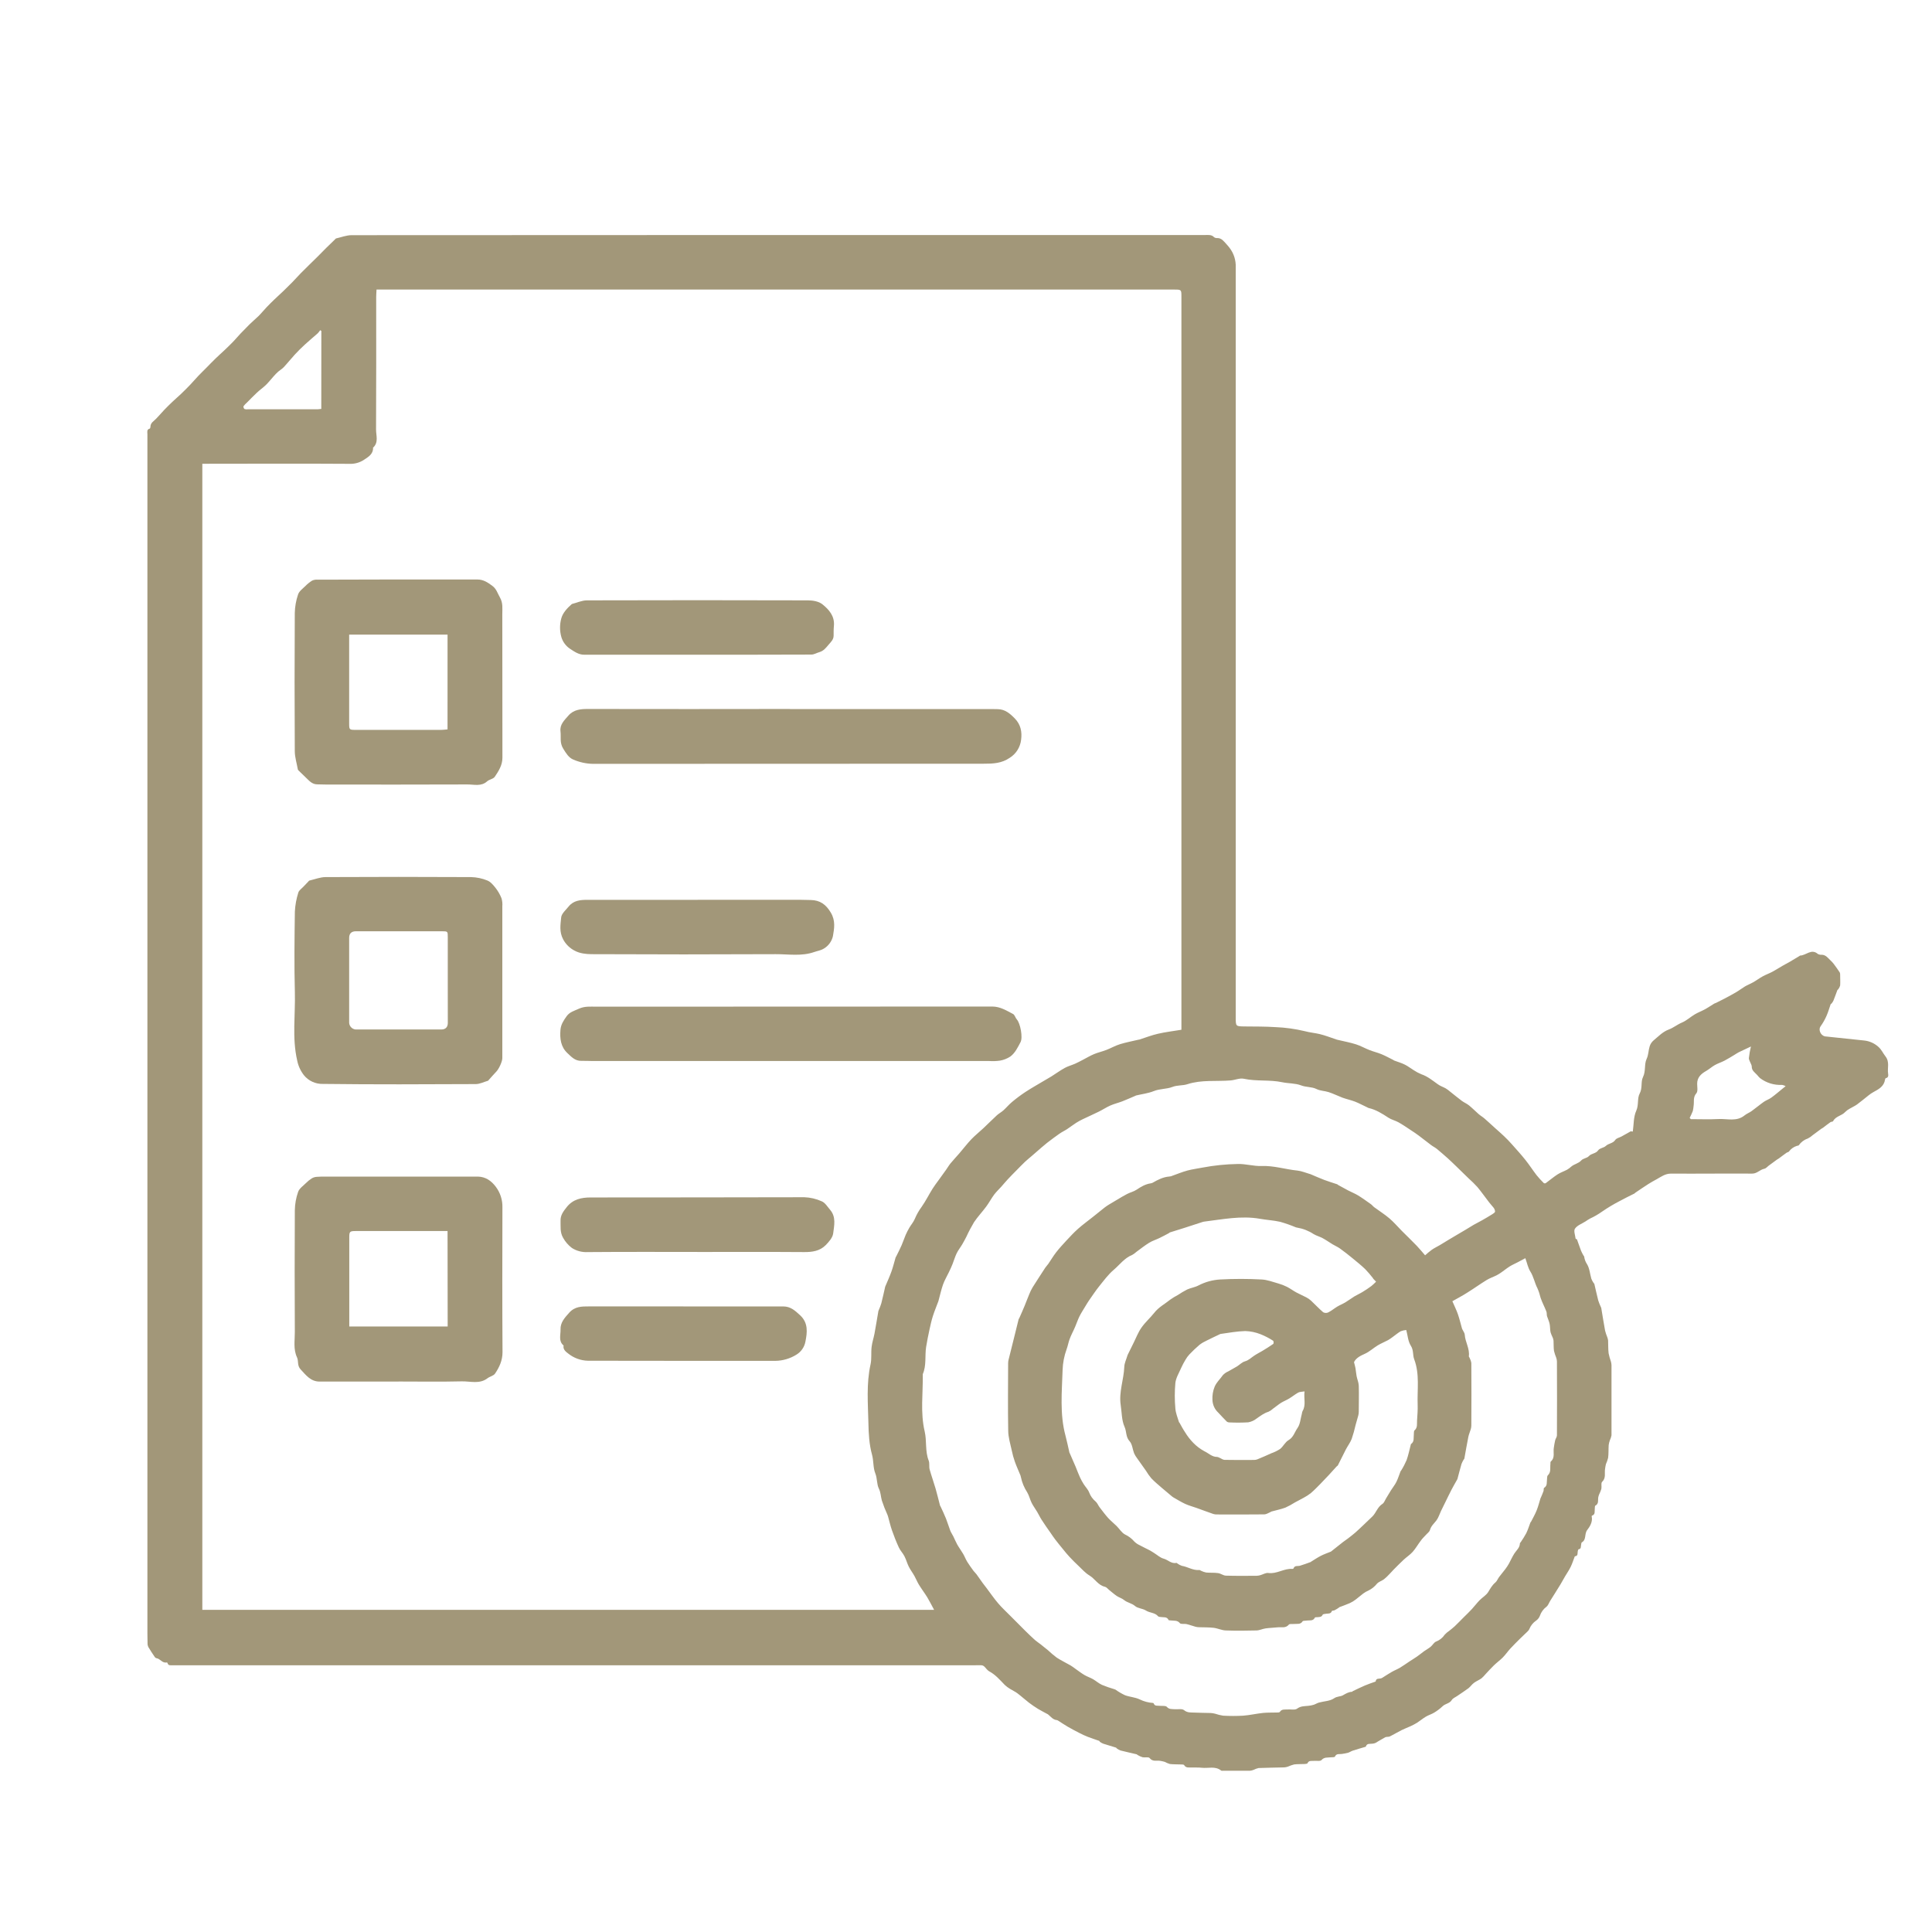 <svg width="98" height="98" viewBox="0 0 98 98" fill="none" xmlns="http://www.w3.org/2000/svg">
<path d="M82.823 57.399C82.874 57.043 82.856 56.656 82.999 56.341C83.133 56.042 83.04 55.716 83.171 55.471C83.325 55.187 83.219 54.879 83.339 54.637C83.49 54.33 83.397 53.991 83.52 53.723C83.624 53.503 83.611 53.289 83.677 53.08C83.713 52.959 83.785 52.851 83.882 52.77C84.126 52.571 84.335 52.337 84.654 52.219C84.879 52.136 85.08 51.968 85.316 51.869C85.552 51.77 85.745 51.585 85.966 51.454C86.128 51.357 86.308 51.292 86.474 51.201C86.64 51.111 86.793 51.005 86.953 50.908C86.982 50.891 87.019 50.885 87.049 50.869C87.193 50.798 87.337 50.728 87.479 50.652C87.675 50.548 87.871 50.445 88.062 50.331C88.218 50.24 88.362 50.127 88.516 50.035C88.649 49.957 88.796 49.902 88.93 49.825C89.092 49.734 89.243 49.619 89.408 49.528C89.572 49.437 89.736 49.381 89.894 49.297C90.067 49.206 90.233 49.097 90.402 48.999C90.531 48.926 90.664 48.858 90.791 48.784C90.958 48.687 91.123 48.585 91.288 48.486C91.293 48.486 91.298 48.471 91.302 48.471C91.607 48.471 91.877 48.1 92.21 48.389C92.274 48.423 92.346 48.437 92.418 48.43C92.612 48.44 92.715 48.584 92.838 48.702C92.899 48.758 92.956 48.819 93.008 48.884C93.115 49.026 93.219 49.172 93.318 49.322C93.336 49.361 93.345 49.403 93.341 49.446C93.341 49.627 93.353 49.809 93.341 49.99C93.32 50.063 93.284 50.131 93.236 50.191C93.23 50.201 93.208 50.205 93.203 50.216C93.135 50.397 93.071 50.579 93 50.756C92.975 50.807 92.945 50.856 92.909 50.9C92.898 50.916 92.867 50.922 92.86 50.938C92.79 51.135 92.735 51.338 92.65 51.528C92.568 51.716 92.466 51.895 92.347 52.062C92.23 52.22 92.335 52.504 92.559 52.569C92.573 52.571 92.588 52.573 92.602 52.573C93.253 52.642 93.905 52.712 94.556 52.779C94.823 52.806 95.074 52.916 95.274 53.095C95.441 53.238 95.515 53.427 95.637 53.58C95.865 53.875 95.728 54.165 95.773 54.451C95.786 54.542 95.801 54.661 95.655 54.69C95.639 54.69 95.622 54.734 95.618 54.759C95.567 55.107 95.299 55.249 95.03 55.395C94.946 55.441 94.866 55.495 94.791 55.555C94.593 55.709 94.402 55.874 94.199 56.022C94.084 56.106 93.948 56.162 93.826 56.237C93.742 56.281 93.665 56.337 93.598 56.404C93.424 56.601 93.112 56.613 92.983 56.872C92.968 56.903 92.887 56.895 92.849 56.922C92.722 57.012 92.603 57.103 92.479 57.2C92.448 57.223 92.411 57.237 92.38 57.26C92.239 57.364 92.1 57.469 91.959 57.572C91.879 57.645 91.79 57.706 91.694 57.754C91.512 57.815 91.355 57.933 91.246 58.09C91.23 58.113 91.183 58.115 91.149 58.123C90.985 58.173 90.842 58.275 90.742 58.413C90.713 58.445 90.656 58.449 90.619 58.475C90.488 58.566 90.361 58.667 90.23 58.763C90.199 58.785 90.163 58.801 90.131 58.824C89.989 58.926 89.849 59.031 89.708 59.135C89.639 59.187 89.576 59.27 89.499 59.284C89.273 59.325 89.131 59.533 88.876 59.531C87.505 59.521 86.133 59.541 84.762 59.531C84.463 59.531 84.263 59.69 84.036 59.815C83.892 59.894 83.746 59.973 83.608 60.062C83.386 60.204 83.169 60.353 82.951 60.5C82.934 60.511 82.923 60.532 82.906 60.541C82.657 60.668 82.403 60.786 82.159 60.922C81.85 61.082 81.55 61.261 81.263 61.459C81.07 61.596 80.866 61.714 80.651 61.813C80.571 61.858 80.492 61.907 80.417 61.96C80.236 62.075 80.004 62.156 79.89 62.323C79.814 62.431 79.901 62.657 79.922 62.83C79.922 62.846 79.984 62.852 79.992 62.871C80.063 63.06 80.125 63.254 80.198 63.443C80.234 63.527 80.276 63.608 80.322 63.687C80.332 63.706 80.355 63.72 80.356 63.738C80.375 63.878 80.425 64.012 80.504 64.129C80.633 64.34 80.648 64.618 80.721 64.865C80.75 64.939 80.788 65.009 80.833 65.075C80.843 65.093 80.867 65.105 80.872 65.123C80.938 65.401 80.997 65.682 81.069 65.96C81.104 66.07 81.147 66.178 81.196 66.283C81.206 66.301 81.215 66.32 81.222 66.34C81.287 66.726 81.347 67.114 81.418 67.498C81.448 67.612 81.485 67.724 81.53 67.833C81.55 67.885 81.563 67.939 81.57 67.995C81.58 68.211 81.57 68.428 81.596 68.643C81.625 68.786 81.664 68.926 81.713 69.064C81.731 69.125 81.741 69.189 81.743 69.253C81.743 70.433 81.743 71.62 81.743 72.804C81.727 72.891 81.699 72.975 81.661 73.055C81.631 73.135 81.611 73.217 81.6 73.301C81.585 73.517 81.6 73.735 81.571 73.95C81.543 74.06 81.505 74.167 81.459 74.27C81.441 74.346 81.427 74.423 81.417 74.501C81.377 74.722 81.478 74.966 81.267 75.167C81.201 75.229 81.253 75.404 81.228 75.523C81.199 75.619 81.161 75.713 81.116 75.803C81.097 75.848 81.083 75.894 81.073 75.941C81.042 76.092 81.115 76.274 80.922 76.375C80.892 76.39 80.903 76.483 80.894 76.539C80.877 76.665 80.934 76.821 80.754 76.881C80.748 76.885 80.743 76.89 80.74 76.897C80.737 76.903 80.736 76.91 80.737 76.917C80.802 77.189 80.639 77.446 80.516 77.602C80.354 77.805 80.484 78.102 80.236 78.237C80.211 78.25 80.213 78.313 80.202 78.353C80.178 78.444 80.222 78.565 80.071 78.588C80.055 78.588 80.042 78.646 80.033 78.679C80.007 78.779 80.064 78.924 79.888 78.942C79.884 78.942 79.878 78.952 79.875 78.958C79.807 79.14 79.75 79.321 79.667 79.489C79.583 79.657 79.485 79.796 79.394 79.95C79.314 80.086 79.239 80.222 79.158 80.362C79.067 80.514 78.971 80.664 78.876 80.816C78.795 80.945 78.713 81.074 78.632 81.204C78.57 81.305 78.531 81.432 78.444 81.501C78.287 81.618 78.169 81.781 78.107 81.968C78.069 82.064 78.003 82.147 77.917 82.206C77.764 82.31 77.646 82.458 77.577 82.629C77.532 82.736 77.417 82.811 77.331 82.902C77.245 82.992 77.172 83.05 77.096 83.128C76.934 83.291 76.768 83.453 76.612 83.623C76.478 83.77 76.365 83.936 76.226 84.077C76.087 84.217 75.916 84.34 75.772 84.481C75.628 84.621 75.493 84.772 75.356 84.918C75.292 84.997 75.221 85.071 75.143 85.137C75.025 85.221 74.886 85.274 74.77 85.36C74.655 85.446 74.589 85.552 74.491 85.632C74.299 85.776 74.095 85.904 73.898 86.04C73.808 86.1 73.691 86.147 73.641 86.233C73.532 86.414 73.313 86.414 73.176 86.548C73.047 86.67 72.905 86.778 72.752 86.87C72.617 86.953 72.459 86.998 72.323 87.079C72.171 87.169 72.036 87.285 71.888 87.381C71.779 87.448 71.665 87.509 71.548 87.562C71.399 87.632 71.243 87.686 71.094 87.761C70.892 87.862 70.699 87.982 70.495 88.081C70.427 88.114 70.331 88.088 70.265 88.122C70.094 88.213 69.934 88.318 69.766 88.412C69.72 88.431 69.671 88.443 69.621 88.447C69.495 88.469 69.335 88.412 69.281 88.597C69.281 88.597 69.27 88.606 69.263 88.607C69.051 88.67 68.838 88.73 68.628 88.798C68.537 88.825 68.464 88.882 68.377 88.909C68.274 88.935 68.169 88.955 68.064 88.969C67.939 88.99 67.791 88.93 67.712 89.106C67.695 89.143 67.566 89.13 67.488 89.14C67.331 89.161 67.174 89.121 67.035 89.277C66.969 89.351 66.775 89.306 66.639 89.32C66.526 89.332 66.392 89.285 66.323 89.44C66.31 89.47 66.221 89.476 66.166 89.479C65.993 89.488 65.818 89.479 65.647 89.5C65.536 89.529 65.427 89.567 65.322 89.614C65.264 89.634 65.203 89.646 65.141 89.65C64.708 89.662 64.275 89.665 63.842 89.683C63.756 89.702 63.672 89.733 63.593 89.773C63.535 89.798 63.474 89.813 63.411 89.819C62.958 89.819 62.504 89.819 62.05 89.819C62.014 89.819 61.967 89.831 61.944 89.812C61.641 89.567 61.282 89.71 60.946 89.668C60.783 89.647 60.614 89.664 60.449 89.655C60.313 89.647 60.159 89.695 60.064 89.532C60.045 89.5 59.957 89.503 59.901 89.501C59.713 89.492 59.524 89.501 59.339 89.478C59.251 89.451 59.165 89.415 59.084 89.371C59.011 89.349 58.937 89.332 58.862 89.32C58.68 89.285 58.471 89.38 58.312 89.175C58.262 89.11 58.077 89.16 57.958 89.136C57.87 89.108 57.785 89.07 57.706 89.023C57.688 89.015 57.675 88.99 57.657 88.986C57.384 88.921 57.112 88.862 56.84 88.793C56.773 88.768 56.71 88.734 56.652 88.692C56.635 88.682 56.627 88.653 56.609 88.647C56.394 88.58 56.177 88.518 55.962 88.448C55.903 88.424 55.847 88.394 55.795 88.357C55.778 88.346 55.775 88.311 55.758 88.305C55.57 88.237 55.377 88.178 55.19 88.105C55.038 88.045 54.889 87.977 54.744 87.901C54.546 87.801 54.35 87.695 54.158 87.585C54.002 87.494 53.855 87.394 53.704 87.299C53.678 87.277 53.647 87.261 53.613 87.252C53.406 87.235 53.299 87.07 53.154 86.957C53.125 86.939 53.094 86.923 53.063 86.909C52.926 86.834 52.791 86.764 52.654 86.683C52.499 86.586 52.346 86.485 52.2 86.373C52 86.219 51.814 86.048 51.612 85.895C51.495 85.805 51.358 85.748 51.234 85.668C51.139 85.612 51.05 85.545 50.969 85.47C50.723 85.218 50.498 84.949 50.178 84.778C50.077 84.725 50.01 84.608 49.921 84.527C49.886 84.495 49.842 84.475 49.795 84.47C49.687 84.462 49.579 84.47 49.47 84.47H9.165C9.035 84.47 8.904 84.475 8.775 84.47C8.67 84.463 8.534 84.512 8.494 84.348C8.49 84.342 8.485 84.337 8.479 84.333C8.473 84.33 8.466 84.328 8.459 84.327C8.232 84.379 8.128 84.133 7.93 84.11C7.896 84.102 7.868 84.08 7.85 84.05C7.737 83.883 7.623 83.714 7.521 83.539C7.494 83.48 7.481 83.415 7.484 83.351C7.478 83.185 7.477 83.019 7.477 82.853V22.37C7.477 22.254 7.477 22.139 7.477 22.024C7.477 21.909 7.433 21.786 7.596 21.741C7.616 21.735 7.63 21.679 7.631 21.65C7.631 21.446 7.803 21.36 7.921 21.238C8.06 21.094 8.193 20.94 8.328 20.795C8.463 20.65 8.6 20.523 8.74 20.386C8.88 20.249 9.039 20.12 9.183 19.981C9.344 19.827 9.502 19.668 9.657 19.507C9.795 19.362 9.923 19.209 10.061 19.065C10.199 18.92 10.334 18.792 10.47 18.653C10.623 18.498 10.774 18.34 10.93 18.189C11.072 18.05 11.223 17.917 11.367 17.782C11.511 17.648 11.649 17.51 11.784 17.375C11.92 17.24 12.057 17.07 12.2 16.921C12.343 16.773 12.501 16.608 12.654 16.457C12.806 16.305 12.958 16.184 13.101 16.044C13.245 15.903 13.373 15.743 13.518 15.59C13.664 15.438 13.785 15.318 13.923 15.185C14.061 15.053 14.224 14.908 14.371 14.766C14.518 14.625 14.679 14.465 14.829 14.313C14.979 14.16 15.107 14.013 15.249 13.867C15.391 13.721 15.528 13.589 15.669 13.45C15.81 13.312 15.963 13.164 16.108 13.02C16.253 12.875 16.394 12.728 16.539 12.584C16.684 12.44 16.846 12.286 17 12.137C17.014 12.124 17.026 12.099 17.042 12.096C17.308 12.036 17.574 11.929 17.84 11.929C32.276 11.921 46.711 11.918 61.146 11.921C61.3 11.921 61.459 11.896 61.585 12.033C61.632 12.066 61.69 12.081 61.747 12.075C61.962 12.075 62.068 12.23 62.192 12.363C62.252 12.427 62.309 12.496 62.364 12.565C62.585 12.85 62.697 13.203 62.682 13.563C62.682 26.244 62.682 38.926 62.682 51.607C62.682 52.061 62.682 52.061 63.128 52.066C63.656 52.072 64.184 52.066 64.708 52.101C65.204 52.121 65.698 52.19 66.181 52.305C66.437 52.375 66.694 52.395 66.945 52.454C67.24 52.526 67.525 52.641 67.814 52.736C67.835 52.743 67.857 52.746 67.878 52.751C68.182 52.824 68.49 52.88 68.785 52.974C69.021 53.049 69.239 53.176 69.471 53.266C69.669 53.344 69.877 53.392 70.073 53.473C70.269 53.553 70.468 53.663 70.665 53.761C70.684 53.77 70.699 53.788 70.719 53.795C70.9 53.864 71.093 53.918 71.263 54.004C71.42 54.081 71.559 54.194 71.71 54.285C71.833 54.367 71.963 54.436 72.1 54.492C72.417 54.599 72.667 54.81 72.934 54.999C73.057 55.09 73.206 55.135 73.338 55.21C73.414 55.258 73.487 55.312 73.555 55.371C73.754 55.527 73.947 55.689 74.15 55.84C74.264 55.925 74.402 55.98 74.513 56.069C74.683 56.207 74.836 56.365 75.001 56.509C75.091 56.589 75.2 56.65 75.292 56.729C75.479 56.892 75.66 57.06 75.844 57.227C75.993 57.362 76.147 57.492 76.292 57.632C76.437 57.772 76.57 57.904 76.7 58.055C76.93 58.314 77.163 58.57 77.378 58.84C77.576 59.088 77.747 59.355 77.94 59.607C78.055 59.749 78.178 59.884 78.309 60.012C78.325 60.021 78.342 60.025 78.36 60.025C78.377 60.025 78.394 60.021 78.41 60.012C78.611 59.867 78.799 59.705 79.007 59.57C79.156 59.474 79.33 59.417 79.489 59.333C79.564 59.289 79.634 59.237 79.698 59.178C79.85 59.043 80.067 59.022 80.212 58.859C80.303 58.757 80.499 58.748 80.591 58.647C80.726 58.496 80.948 58.525 81.072 58.344C81.147 58.236 81.351 58.226 81.454 58.128C81.596 57.992 81.817 58.003 81.934 57.823C81.994 57.732 82.144 57.707 82.25 57.648C82.408 57.562 82.564 57.473 82.72 57.385L82.823 57.399ZM10.263 23.524V81.658H47.382C47.251 81.416 47.151 81.216 47.035 81.022C46.9 80.804 46.744 80.599 46.61 80.38C46.525 80.242 46.467 80.088 46.387 79.946C46.296 79.783 46.18 79.631 46.096 79.464C46.013 79.297 45.965 79.11 45.879 78.943C45.794 78.776 45.669 78.657 45.596 78.5C45.465 78.217 45.35 77.925 45.247 77.631C45.165 77.398 45.111 77.156 45.044 76.918C45.036 76.891 45.026 76.864 45.016 76.838C44.907 76.601 44.812 76.359 44.731 76.112C44.674 75.913 44.68 75.71 44.579 75.507C44.467 75.278 44.504 74.994 44.398 74.732C44.281 74.441 44.321 74.103 44.231 73.779C44.091 73.27 44.059 72.723 44.05 72.191C44.028 71.192 43.939 70.194 44.158 69.208C44.221 68.924 44.177 68.617 44.212 68.324C44.238 68.095 44.316 67.871 44.359 67.644C44.429 67.264 44.49 66.882 44.556 66.501C44.562 66.481 44.57 66.461 44.58 66.442C44.627 66.336 44.668 66.227 44.703 66.116C44.775 65.833 44.837 65.547 44.902 65.262C44.905 65.255 44.908 65.249 44.911 65.243C45.014 64.997 45.127 64.754 45.216 64.503C45.3 64.27 45.358 64.028 45.428 63.789C45.44 63.764 45.453 63.739 45.468 63.715C45.559 63.534 45.65 63.352 45.731 63.171C45.811 62.989 45.865 62.814 45.94 62.639C45.995 62.515 46.057 62.394 46.126 62.276C46.217 62.122 46.34 61.982 46.405 61.823C46.495 61.607 46.611 61.404 46.75 61.216C46.955 60.925 47.112 60.604 47.302 60.301C47.393 60.154 47.5 60.017 47.601 59.876C47.73 59.695 47.86 59.52 47.988 59.339C48.066 59.23 48.133 59.111 48.218 59.008C48.361 58.834 48.518 58.671 48.665 58.5C48.867 58.266 49.053 58.018 49.265 57.795C49.458 57.592 49.681 57.417 49.885 57.225C50.114 57.01 50.338 56.784 50.568 56.571C50.668 56.481 50.794 56.414 50.895 56.324C51.047 56.187 51.178 56.027 51.335 55.897C51.549 55.717 51.774 55.549 52.008 55.394C52.314 55.194 52.632 55.015 52.946 54.828C53.072 54.753 53.202 54.682 53.327 54.604C53.553 54.462 53.771 54.303 54.004 54.173C54.17 54.082 54.359 54.032 54.533 53.957C54.663 53.9 54.787 53.831 54.913 53.767C55.107 53.667 55.295 53.553 55.495 53.469C55.696 53.386 55.914 53.337 56.119 53.258C56.355 53.168 56.572 53.039 56.817 52.964C57.118 52.873 57.429 52.814 57.736 52.741C57.756 52.741 57.779 52.736 57.799 52.73C58.108 52.632 58.41 52.512 58.724 52.44C59.114 52.349 59.514 52.303 59.927 52.234V15.063C59.927 14.689 59.927 14.688 59.557 14.688H19.099C19.093 14.832 19.082 14.952 19.082 15.073C19.082 17.31 19.088 19.547 19.075 21.788C19.075 22.095 19.216 22.445 18.921 22.71C18.945 23.013 18.684 23.18 18.512 23.29C18.311 23.436 18.072 23.519 17.824 23.528C15.407 23.512 12.989 23.522 10.571 23.524H10.263ZM73.671 66.004C73.77 66.236 73.876 66.446 73.952 66.665C74.034 66.903 74.091 67.149 74.16 67.391C74.167 67.411 74.177 67.43 74.187 67.448C74.226 67.532 74.294 67.615 74.299 67.701C74.321 68.076 74.56 68.409 74.506 68.797C74.506 68.82 74.533 68.846 74.543 68.872C74.587 68.958 74.618 69.049 74.633 69.144C74.641 70.197 74.639 71.251 74.633 72.304C74.633 72.368 74.623 72.432 74.605 72.494C74.567 72.627 74.507 72.755 74.48 72.89C74.407 73.253 74.347 73.616 74.28 73.979C74.28 74.004 74.25 74.024 74.238 74.047C74.196 74.117 74.161 74.189 74.132 74.265C74.06 74.514 73.996 74.768 73.928 75.02C73.924 75.033 73.917 75.046 73.909 75.058C73.814 75.229 73.714 75.397 73.624 75.571C73.515 75.78 73.415 75.995 73.31 76.206C73.239 76.351 73.166 76.495 73.096 76.641C73.019 76.802 72.967 76.982 72.863 77.121C72.744 77.278 72.591 77.402 72.534 77.609C72.507 77.705 72.397 77.778 72.324 77.862C72.251 77.945 72.142 78.043 72.07 78.15C71.929 78.332 71.813 78.542 71.66 78.715C71.527 78.865 71.353 78.975 71.206 79.112C71.032 79.274 70.865 79.444 70.697 79.612C70.625 79.684 70.562 79.764 70.489 79.835C70.4 79.933 70.304 80.024 70.201 80.108C70.089 80.191 69.936 80.232 69.846 80.333C69.73 80.478 69.583 80.596 69.417 80.678C69.323 80.718 69.233 80.769 69.151 80.83C69.019 80.927 68.898 81.04 68.766 81.137C68.674 81.208 68.574 81.269 68.468 81.318C68.293 81.395 68.113 81.457 67.934 81.526C67.922 81.531 67.916 81.548 67.905 81.555C67.835 81.599 67.766 81.646 67.692 81.681C67.65 81.702 67.566 81.695 67.558 81.719C67.507 81.871 67.382 81.84 67.273 81.856C67.211 81.866 67.112 81.87 67.092 81.906C67.032 82.037 66.923 82.02 66.82 82.031C66.777 82.031 66.708 82.031 66.697 82.052C66.606 82.243 66.425 82.178 66.279 82.204C66.208 82.216 66.097 82.204 66.073 82.242C65.964 82.414 65.801 82.359 65.649 82.375C65.558 82.386 65.419 82.357 65.377 82.408C65.211 82.607 64.995 82.523 64.8 82.546C64.605 82.569 64.398 82.571 64.199 82.6C64.042 82.622 63.89 82.7 63.733 82.704C63.215 82.718 62.694 82.722 62.175 82.704C61.969 82.697 61.768 82.595 61.561 82.57C61.311 82.541 61.057 82.55 60.804 82.54C60.747 82.538 60.691 82.529 60.636 82.514C60.483 82.472 60.334 82.415 60.182 82.38C60.07 82.355 59.901 82.397 59.85 82.335C59.718 82.174 59.555 82.22 59.396 82.197C59.354 82.189 59.284 82.197 59.275 82.174C59.192 81.992 59.023 82.048 58.884 82.023C58.836 82.015 58.77 82.016 58.745 81.986C58.584 81.793 58.324 81.82 58.128 81.694C57.962 81.587 57.717 81.589 57.575 81.465C57.405 81.319 57.188 81.299 57.022 81.164C56.915 81.073 56.771 81.037 56.654 80.959C56.517 80.868 56.392 80.754 56.26 80.65C56.19 80.594 56.128 80.507 56.049 80.489C55.7 80.411 55.541 80.081 55.258 79.913C55.049 79.788 54.882 79.592 54.701 79.423C54.545 79.276 54.392 79.125 54.248 78.969C54.131 78.846 54.026 78.712 53.919 78.581C53.787 78.421 53.656 78.26 53.53 78.096C53.445 77.985 53.368 77.868 53.289 77.754C53.136 77.533 52.978 77.317 52.836 77.091C52.752 76.964 52.69 76.819 52.611 76.691C52.521 76.536 52.409 76.392 52.329 76.231C52.249 76.071 52.202 75.86 52.103 75.695C51.951 75.462 51.843 75.203 51.786 74.93C51.782 74.901 51.775 74.873 51.765 74.846C51.669 74.612 51.564 74.383 51.479 74.146C51.414 73.962 51.362 73.774 51.323 73.583C51.251 73.244 51.141 72.905 51.141 72.564C51.12 71.424 51.134 70.284 51.137 69.144C51.137 69.087 51.145 69.03 51.159 68.974C51.256 68.58 51.356 68.186 51.453 67.794C51.525 67.503 51.596 67.212 51.669 66.92C51.681 66.895 51.694 66.871 51.709 66.847C51.8 66.642 51.891 66.438 51.976 66.231C52.056 66.039 52.126 65.843 52.207 65.652C52.254 65.531 52.311 65.415 52.377 65.303C52.587 64.969 52.803 64.639 53.02 64.305C53.066 64.235 53.129 64.175 53.177 64.106C53.31 63.911 53.431 63.706 53.575 63.52C53.736 63.314 53.914 63.12 54.091 62.929C54.284 62.723 54.475 62.515 54.685 62.329C54.924 62.117 55.185 61.929 55.435 61.729C55.633 61.571 55.829 61.411 56.028 61.254C56.101 61.198 56.178 61.145 56.257 61.098C56.393 61.014 56.529 60.933 56.669 60.853C56.837 60.754 57.003 60.649 57.178 60.561C57.333 60.482 57.511 60.442 57.653 60.347C57.875 60.198 58.098 60.065 58.366 60.025C58.402 60.02 58.437 60.01 58.469 59.993C58.732 59.842 59.001 59.703 59.312 59.679C59.34 59.678 59.369 59.674 59.396 59.666C59.676 59.568 59.949 59.451 60.234 59.374C60.484 59.307 60.745 59.276 60.999 59.225C61.588 59.113 62.185 59.053 62.784 59.043C63.185 59.031 63.591 59.16 63.991 59.145C64.615 59.12 65.202 59.316 65.806 59.376C66.017 59.397 66.222 59.488 66.43 59.547C66.445 59.55 66.458 59.554 66.472 59.559C66.707 59.657 66.939 59.763 67.178 59.853C67.392 59.934 67.613 59.999 67.83 60.072C67.849 60.079 67.861 60.099 67.879 60.109C68.046 60.2 68.212 60.291 68.38 60.382C68.549 60.472 68.728 60.539 68.889 60.638C69.113 60.775 69.325 60.931 69.539 61.082C69.602 61.127 69.648 61.194 69.711 61.239C69.966 61.428 70.238 61.597 70.479 61.803C70.703 61.994 70.896 62.223 71.103 62.432C71.358 62.687 71.618 62.937 71.868 63.196C72.015 63.35 72.149 63.517 72.287 63.675C72.394 63.577 72.507 63.485 72.623 63.398C72.749 63.307 72.888 63.245 73.02 63.167C73.173 63.077 73.325 62.986 73.474 62.891C73.61 62.808 73.746 62.728 73.885 62.647L74.329 62.385C74.472 62.3 74.612 62.21 74.755 62.127C74.898 62.045 75.038 61.979 75.177 61.899C75.358 61.797 75.532 61.693 75.707 61.584C75.759 61.551 75.834 61.501 75.837 61.456C75.832 61.382 75.804 61.312 75.758 61.255C75.689 61.164 75.601 61.079 75.53 60.982C75.332 60.727 75.148 60.462 74.942 60.214C74.801 60.06 74.653 59.914 74.498 59.776C74.284 59.568 74.071 59.359 73.856 59.151C73.719 59.02 73.583 58.886 73.444 58.76C73.262 58.599 73.081 58.441 72.899 58.289C72.808 58.212 72.692 58.158 72.594 58.084C72.385 57.927 72.181 57.763 71.97 57.606C71.833 57.504 71.692 57.409 71.548 57.316C71.346 57.182 71.144 57.043 70.933 56.926C70.771 56.836 70.58 56.796 70.427 56.695C70.109 56.487 69.791 56.284 69.417 56.202C69.385 56.19 69.354 56.175 69.326 56.157C69.127 56.066 68.933 55.957 68.728 55.878C68.523 55.799 68.301 55.754 68.093 55.678C67.856 55.587 67.63 55.473 67.39 55.396C67.187 55.331 66.976 55.339 66.766 55.235C66.538 55.122 66.252 55.157 65.99 55.053C65.694 54.941 65.355 54.963 65.031 54.894C64.396 54.76 63.735 54.859 63.091 54.719C62.885 54.675 62.648 54.785 62.424 54.804C61.693 54.864 60.95 54.761 60.229 54.996C59.988 55.075 59.725 55.035 59.465 55.136C59.175 55.249 58.83 55.221 58.524 55.346C58.242 55.46 57.929 55.495 57.629 55.567C57.603 55.577 57.577 55.589 57.552 55.602C57.341 55.693 57.132 55.784 56.917 55.869C56.719 55.944 56.511 55.993 56.317 56.079C56.124 56.164 55.935 56.29 55.74 56.386C55.477 56.517 55.208 56.634 54.944 56.761C54.822 56.818 54.703 56.883 54.59 56.954C54.439 57.05 54.298 57.163 54.149 57.26C54.014 57.351 53.867 57.417 53.737 57.509C53.523 57.657 53.317 57.815 53.111 57.972C53.021 58.044 52.93 58.122 52.839 58.199L52.327 58.644C52.214 58.741 52.098 58.833 51.991 58.934C51.851 59.067 51.718 59.206 51.583 59.343C51.426 59.501 51.269 59.659 51.117 59.823C51.004 59.943 50.901 60.071 50.791 60.194C50.681 60.316 50.537 60.452 50.428 60.596C50.285 60.79 50.171 61.006 50.028 61.2C49.828 61.472 49.595 61.715 49.408 61.994C49.266 62.233 49.136 62.478 49.02 62.731C48.952 62.862 48.885 62.993 48.809 63.119C48.719 63.273 48.605 63.413 48.527 63.573C48.442 63.749 48.388 63.941 48.315 64.124C48.26 64.261 48.2 64.396 48.133 64.53C48.035 64.74 47.912 64.939 47.835 65.156C47.744 65.417 47.684 65.691 47.611 65.959C47.611 65.973 47.604 65.988 47.6 66C47.509 66.251 47.403 66.497 47.322 66.751C47.252 66.969 47.202 67.194 47.153 67.418C47.088 67.72 47.025 68.024 46.977 68.325C46.907 68.779 47.001 69.259 46.808 69.701C46.823 70.672 46.677 71.644 46.905 72.614C47.017 73.094 46.918 73.612 47.108 74.09C47.161 74.225 47.117 74.395 47.156 74.539C47.247 74.865 47.363 75.183 47.457 75.508C47.54 75.791 47.605 76.079 47.681 76.364C47.692 76.389 47.706 76.414 47.721 76.438C47.812 76.634 47.903 76.828 47.984 77.027C48.064 77.227 48.123 77.435 48.2 77.636C48.241 77.739 48.308 77.834 48.358 77.934C48.426 78.072 48.483 78.216 48.558 78.349C48.649 78.509 48.76 78.657 48.853 78.816C48.931 78.948 48.984 79.095 49.065 79.226C49.161 79.382 49.272 79.529 49.38 79.68C49.425 79.741 49.486 79.792 49.532 79.854C49.641 80.002 49.745 80.155 49.853 80.307C49.914 80.392 49.981 80.472 50.044 80.556C50.238 80.813 50.42 81.081 50.629 81.325C50.819 81.549 51.038 81.749 51.246 81.96C51.499 82.215 51.751 82.47 52.006 82.722C52.166 82.88 52.328 83.036 52.495 83.187C52.586 83.267 52.69 83.333 52.785 83.407C52.91 83.506 53.035 83.605 53.158 83.707C53.299 83.841 53.447 83.966 53.602 84.082C53.827 84.229 54.072 84.344 54.305 84.479C54.395 84.531 54.479 84.599 54.565 84.66C54.712 84.763 54.854 84.874 55.007 84.964C55.147 85.047 55.306 85.097 55.446 85.177C55.601 85.268 55.736 85.392 55.9 85.466C56.102 85.549 56.309 85.621 56.519 85.682C56.539 85.687 56.559 85.695 56.579 85.704C56.731 85.813 56.894 85.909 57.064 85.989C57.306 86.079 57.579 86.091 57.808 86.2C58.02 86.305 58.251 86.367 58.487 86.382C58.494 86.383 58.501 86.385 58.506 86.389C58.512 86.394 58.517 86.399 58.52 86.405C58.574 86.553 58.702 86.513 58.813 86.526C58.941 86.542 59.122 86.508 59.186 86.579C59.307 86.715 59.44 86.686 59.575 86.699C59.74 86.714 59.955 86.661 60.059 86.746C60.232 86.888 60.405 86.861 60.584 86.87C60.856 86.885 61.128 86.882 61.406 86.891C61.485 86.896 61.563 86.908 61.639 86.928C61.771 86.973 61.906 87.006 62.043 87.027C62.382 87.046 62.721 87.046 63.059 87.027C63.396 87.002 63.728 86.923 64.064 86.888C64.293 86.864 64.525 86.875 64.756 86.867C64.812 86.867 64.9 86.867 64.919 86.837C65.018 86.679 65.172 86.725 65.309 86.712C65.474 86.698 65.683 86.753 65.795 86.671C65.977 86.535 66.169 86.548 66.365 86.527C66.457 86.519 66.549 86.501 66.637 86.474C66.728 86.445 66.819 86.383 66.909 86.361C67.165 86.291 67.465 86.289 67.668 86.147C67.827 86.038 67.989 86.067 68.122 85.991C68.271 85.906 68.409 85.821 68.585 85.815C68.594 85.815 68.602 85.792 68.615 85.785C68.818 85.689 69.019 85.588 69.226 85.5C69.402 85.424 69.585 85.365 69.764 85.3C69.77 85.3 69.781 85.293 69.781 85.289C69.8 85.118 69.94 85.161 70.044 85.137C70.076 85.128 70.107 85.113 70.134 85.094C70.29 84.998 70.442 84.895 70.601 84.805C70.733 84.729 70.878 84.675 71.009 84.597C71.172 84.5 71.326 84.387 71.486 84.282C71.614 84.197 71.747 84.118 71.874 84.03C72.001 83.942 72.112 83.848 72.237 83.757C72.346 83.679 72.466 83.617 72.569 83.532C72.671 83.448 72.737 83.309 72.847 83.267C73.024 83.199 73.176 83.077 73.282 82.919C73.351 82.844 73.429 82.778 73.514 82.721C73.604 82.645 73.704 82.575 73.79 82.492C73.945 82.345 74.093 82.19 74.244 82.039C74.396 81.887 74.528 81.766 74.662 81.618C74.797 81.469 74.915 81.314 75.052 81.172C75.189 81.031 75.385 80.921 75.488 80.756C75.591 80.591 75.685 80.408 75.851 80.272C75.934 80.202 75.975 80.081 76.043 79.991C76.144 79.855 76.257 79.727 76.358 79.591C76.425 79.503 76.486 79.41 76.54 79.314C76.63 79.147 76.709 78.969 76.812 78.806C76.915 78.642 77.092 78.513 77.096 78.289C77.096 78.267 77.125 78.246 77.14 78.223C77.241 78.077 77.335 77.926 77.42 77.769C77.505 77.596 77.561 77.406 77.631 77.225C77.631 77.213 77.654 77.206 77.659 77.194C77.757 77.003 77.865 76.816 77.945 76.617C78.025 76.418 78.08 76.199 78.145 75.988C78.145 75.982 78.154 75.977 78.157 75.971C78.203 75.86 78.253 75.75 78.293 75.637C78.312 75.584 78.293 75.493 78.323 75.473C78.504 75.362 78.448 75.184 78.472 75.029C78.483 74.966 78.472 74.876 78.507 74.842C78.689 74.676 78.619 74.459 78.644 74.263C78.65 74.22 78.638 74.158 78.662 74.137C78.892 73.94 78.776 73.671 78.817 73.436C78.837 73.31 78.855 73.183 78.885 73.059C78.905 72.974 78.975 72.893 78.975 72.809C78.981 71.562 78.981 70.314 78.975 69.065C78.974 69.001 78.962 68.938 78.942 68.878C78.895 68.764 78.856 68.646 78.826 68.526C78.802 68.356 78.812 68.181 78.802 68.008C78.796 67.953 78.782 67.898 78.76 67.847C78.716 67.759 78.679 67.668 78.65 67.575C78.622 67.435 78.633 67.287 78.603 67.148C78.573 67.009 78.513 66.892 78.472 66.762C78.451 66.686 78.468 66.598 78.44 66.528C78.349 66.292 78.225 66.067 78.145 65.827C78.106 65.661 78.053 65.499 77.984 65.343C77.842 65.071 77.795 64.76 77.621 64.488C77.507 64.306 77.464 64.075 77.372 63.821C77.24 63.892 77.119 63.958 76.996 64.022C76.874 64.087 76.716 64.154 76.585 64.235C76.439 64.326 76.306 64.436 76.165 64.534C76.085 64.592 76.001 64.644 75.914 64.69C75.747 64.774 75.565 64.833 75.406 64.931C75.075 65.135 74.759 65.363 74.43 65.567C74.188 65.723 73.932 65.856 73.671 66.004ZM68.68 69.089C68.712 69.218 68.74 69.308 68.756 69.399C68.78 69.534 68.787 69.672 68.813 69.804C68.845 69.968 68.918 70.127 68.923 70.29C68.937 70.73 68.923 71.17 68.923 71.61C68.923 71.674 68.914 71.738 68.898 71.8C68.856 71.962 68.808 72.122 68.762 72.283C68.709 72.521 68.643 72.756 68.565 72.986C68.492 73.174 68.364 73.34 68.27 73.52C68.131 73.792 67.997 74.064 67.863 74.329C67.852 74.352 67.82 74.363 67.801 74.384C67.667 74.531 67.535 74.68 67.398 74.827C67.262 74.973 67.109 75.135 66.96 75.286C66.811 75.436 66.661 75.593 66.498 75.732C66.387 75.821 66.268 75.898 66.143 75.965C65.993 76.05 65.838 76.126 65.689 76.208C65.533 76.308 65.37 76.396 65.202 76.473C64.972 76.558 64.729 76.606 64.491 76.672C64.471 76.678 64.456 76.696 64.436 76.703C64.336 76.743 64.235 76.815 64.135 76.816C63.334 76.826 62.534 76.822 61.734 76.82C61.67 76.822 61.605 76.814 61.543 76.795C61.259 76.697 60.979 76.592 60.696 76.49C60.504 76.421 60.304 76.37 60.119 76.285C59.908 76.188 59.71 76.062 59.507 75.948C59.484 75.934 59.462 75.918 59.442 75.9C59.27 75.756 59.097 75.612 58.927 75.466C58.757 75.319 58.564 75.158 58.401 74.987C58.3 74.867 58.209 74.739 58.129 74.604C57.981 74.394 57.83 74.186 57.683 73.975C57.621 73.895 57.569 73.809 57.527 73.718C57.447 73.514 57.436 73.254 57.299 73.107C57.097 72.888 57.151 72.612 57.042 72.374C56.893 72.045 56.904 71.642 56.847 71.27C56.747 70.612 57.004 69.985 57.029 69.335C57.035 69.142 57.133 68.951 57.188 68.76C57.192 68.746 57.197 68.733 57.203 68.72C57.304 68.513 57.405 68.306 57.509 68.1C57.637 67.844 57.738 67.571 57.902 67.341C58.092 67.068 58.349 66.846 58.555 66.585C58.777 66.302 59.092 66.141 59.362 65.922C59.483 65.837 59.609 65.76 59.74 65.692C59.894 65.589 60.053 65.495 60.217 65.41C60.399 65.327 60.616 65.298 60.794 65.203C61.135 65.026 61.509 64.923 61.892 64.901C62.591 64.863 63.291 64.863 63.989 64.901C64.276 64.913 64.561 65.025 64.842 65.104C64.995 65.147 65.142 65.204 65.283 65.275C65.448 65.359 65.596 65.472 65.757 65.559C65.919 65.646 66.098 65.722 66.265 65.81C66.35 65.854 66.429 65.909 66.499 65.973C66.708 66.168 66.902 66.379 67.119 66.564C67.158 66.585 67.201 66.597 67.246 66.598C67.29 66.599 67.334 66.591 67.374 66.572C67.537 66.49 67.678 66.37 67.834 66.276C67.964 66.198 68.106 66.143 68.237 66.065C68.398 65.969 68.548 65.853 68.708 65.756C68.838 65.677 68.98 65.617 69.108 65.538C69.262 65.448 69.414 65.342 69.562 65.234C69.646 65.165 69.726 65.091 69.801 65.013C69.753 64.964 69.705 64.915 69.659 64.865C69.65 64.855 69.648 64.839 69.639 64.828C69.516 64.67 69.386 64.518 69.247 64.374C69.042 64.178 68.82 63.999 68.6 63.819C68.396 63.652 68.188 63.487 67.973 63.333C67.854 63.247 67.715 63.19 67.589 63.114C67.424 63.015 67.269 62.901 67.1 62.81C66.949 62.728 66.778 62.685 66.632 62.598C66.38 62.431 66.096 62.32 65.798 62.271C65.776 62.269 65.755 62.264 65.734 62.257C65.474 62.147 65.207 62.053 64.934 61.976C64.597 61.899 64.25 61.885 63.907 61.822C62.958 61.655 62.01 61.852 61.064 61.968C61.042 61.971 61.022 61.976 61.001 61.984C60.689 62.085 60.378 62.188 60.065 62.288C59.823 62.365 59.578 62.438 59.339 62.515C59.32 62.52 59.307 62.544 59.289 62.553C59.128 62.638 58.968 62.725 58.804 62.803C58.641 62.882 58.441 62.944 58.284 63.043C58.063 63.179 57.86 63.343 57.648 63.497C57.581 63.558 57.508 63.612 57.429 63.657C57.035 63.812 56.794 64.157 56.487 64.417C56.215 64.649 55.992 64.953 55.761 65.239C55.574 65.472 55.409 65.724 55.237 65.969C55.168 66.07 55.105 66.175 55.042 66.281C54.944 66.446 54.836 66.607 54.752 66.779C54.668 66.95 54.611 67.129 54.536 67.302C54.445 67.519 54.325 67.728 54.248 67.949C54.191 68.11 54.164 68.278 54.102 68.443C53.98 68.78 53.911 69.135 53.9 69.494C53.865 70.608 53.75 71.729 54.048 72.83C54.124 73.113 54.18 73.4 54.247 73.686C54.252 73.699 54.259 73.711 54.267 73.723C54.364 73.947 54.464 74.171 54.56 74.397C54.635 74.579 54.7 74.76 54.78 74.934C54.835 75.053 54.897 75.168 54.967 75.278C55.058 75.424 55.191 75.551 55.249 75.708C55.316 75.884 55.427 76.04 55.572 76.161C55.663 76.238 55.703 76.359 55.775 76.454C55.915 76.635 56.054 76.824 56.209 76.998C56.344 77.145 56.502 77.27 56.644 77.411C56.785 77.552 56.898 77.749 57.068 77.837C57.247 77.921 57.407 78.042 57.536 78.192C57.615 78.27 57.707 78.334 57.808 78.379C57.971 78.47 58.141 78.546 58.305 78.632C58.388 78.676 58.467 78.728 58.546 78.778C58.705 78.876 58.851 79.017 59.022 79.061C59.246 79.121 59.417 79.334 59.677 79.278C59.696 79.278 59.721 79.308 59.745 79.322C59.808 79.367 59.877 79.402 59.95 79.426C60.252 79.477 60.52 79.669 60.841 79.638C60.865 79.638 60.891 79.664 60.918 79.675C61.002 79.716 61.09 79.747 61.182 79.766C61.382 79.785 61.587 79.766 61.786 79.795C61.922 79.813 62.05 79.92 62.184 79.924C62.703 79.94 63.223 79.933 63.742 79.931C63.806 79.929 63.869 79.918 63.93 79.9C64.065 79.864 64.203 79.772 64.331 79.789C64.765 79.851 65.13 79.549 65.553 79.582C65.573 79.582 65.607 79.574 65.611 79.561C65.67 79.392 65.822 79.454 65.937 79.422C66.124 79.368 66.307 79.296 66.491 79.23C66.497 79.23 66.499 79.218 66.505 79.215C66.669 79.115 66.829 79.006 66.999 78.919C67.17 78.832 67.338 78.776 67.507 78.706C67.514 78.702 67.52 78.698 67.526 78.693C67.725 78.535 67.924 78.376 68.124 78.219C68.203 78.158 68.289 78.105 68.367 78.044C68.498 77.943 68.632 77.841 68.757 77.732C68.898 77.609 69.029 77.477 69.169 77.348C69.309 77.219 69.468 77.067 69.614 76.922C69.806 76.732 69.871 76.445 70.12 76.287C70.211 76.231 70.251 76.097 70.313 75.997C70.393 75.867 70.468 75.736 70.549 75.608C70.64 75.461 70.754 75.324 70.831 75.169C70.917 74.996 70.973 74.806 71.043 74.629C71.047 74.616 71.064 74.609 71.07 74.596C71.177 74.427 71.27 74.249 71.349 74.065C71.44 73.808 71.495 73.535 71.564 73.269C71.564 73.262 71.564 73.252 71.572 73.25C71.753 73.127 71.694 72.934 71.716 72.764C71.725 72.693 71.71 72.592 71.751 72.556C71.914 72.414 71.868 72.229 71.879 72.057C71.897 71.791 71.919 71.524 71.91 71.258C71.882 70.486 72.021 69.703 71.734 68.946C71.653 68.732 71.712 68.492 71.565 68.263C71.418 68.033 71.408 67.746 71.332 67.464C71.235 67.472 71.14 67.493 71.049 67.528C70.906 67.612 70.777 67.723 70.642 67.82C70.566 67.878 70.487 67.932 70.404 67.98C70.233 68.071 70.051 68.144 69.886 68.243C69.662 68.379 69.466 68.566 69.231 68.671C68.996 68.775 68.781 68.887 68.684 69.091L68.68 69.089ZM66.173 70.578C66.037 70.601 65.93 70.595 65.85 70.639C65.689 70.73 65.546 70.847 65.389 70.942C65.259 71.021 65.117 71.075 64.984 71.156C64.84 71.247 64.712 71.359 64.568 71.459C64.502 71.522 64.425 71.573 64.342 71.611C64.112 71.681 63.93 71.825 63.738 71.957C63.616 72.054 63.471 72.119 63.318 72.147C63.009 72.165 62.7 72.167 62.392 72.153C62.335 72.157 62.278 72.143 62.231 72.112C62.081 71.967 61.944 71.809 61.799 71.658C61.709 71.576 61.637 71.477 61.586 71.368C61.535 71.257 61.506 71.138 61.501 71.017C61.487 70.782 61.526 70.546 61.617 70.328C61.723 70.095 61.898 69.946 62.03 69.753C62.107 69.672 62.2 69.607 62.303 69.563C62.444 69.478 62.593 69.404 62.734 69.318C62.876 69.232 62.998 69.096 63.149 69.054C63.344 69 63.467 68.864 63.622 68.764C63.755 68.674 63.894 68.606 64.034 68.523C64.222 68.409 64.409 68.295 64.588 68.168C64.6 68.143 64.606 68.116 64.605 68.088C64.603 68.061 64.596 68.034 64.582 68.01C64.381 67.88 64.169 67.769 63.947 67.68C63.697 67.581 63.432 67.525 63.164 67.517C62.743 67.528 62.323 67.607 61.904 67.665C61.897 67.667 61.89 67.669 61.884 67.674C61.659 67.781 61.431 67.888 61.209 68C61.08 68.058 60.959 68.129 60.846 68.214C60.666 68.368 60.494 68.531 60.331 68.703C60.254 68.785 60.188 68.877 60.132 68.975C60.051 69.109 59.977 69.248 59.913 69.391C59.805 69.641 59.65 69.888 59.62 70.149C59.581 70.58 59.581 71.014 59.62 71.445C59.636 71.678 59.735 71.905 59.802 72.133C59.802 72.146 59.822 72.154 59.829 72.166C59.92 72.329 60.01 72.499 60.115 72.654C60.233 72.849 60.373 73.029 60.533 73.192C60.698 73.361 60.888 73.504 61.097 73.616C61.309 73.715 61.479 73.906 61.741 73.902C61.782 73.909 61.822 73.923 61.858 73.944C61.949 73.981 62.029 74.05 62.115 74.051C62.612 74.062 63.113 74.057 63.607 74.055C63.665 74.056 63.722 74.046 63.775 74.026C64.017 73.927 64.255 73.823 64.489 73.716C64.647 73.662 64.797 73.587 64.936 73.496C65.094 73.368 65.19 73.15 65.36 73.052C65.61 72.907 65.67 72.642 65.813 72.439C65.957 72.237 65.966 71.963 66.035 71.72C66.04 71.67 66.053 71.621 66.073 71.575C66.258 71.268 66.124 70.936 66.173 70.578ZM88.816 53.083C88.593 53.188 88.397 53.277 88.203 53.372C88.125 53.411 88.054 53.463 87.978 53.508C87.814 53.605 87.653 53.709 87.483 53.797C87.313 53.886 87.147 53.935 86.99 54.023C86.833 54.111 86.698 54.235 86.542 54.325C86.286 54.471 86.088 54.649 86.088 54.972C86.088 55.137 86.134 55.359 86.047 55.456C85.865 55.663 85.945 55.889 85.906 56.104C85.9 56.189 85.886 56.274 85.867 56.357C85.824 56.477 85.762 56.59 85.708 56.706L85.766 56.768C86.234 56.768 86.703 56.787 87.168 56.763C87.612 56.739 88.085 56.907 88.489 56.581C88.597 56.491 88.734 56.443 88.847 56.361C89.059 56.209 89.259 56.039 89.473 55.888C89.594 55.804 89.745 55.758 89.859 55.67C90.062 55.523 90.251 55.356 90.446 55.199L90.576 55.096C90.52 55.064 90.459 55.042 90.395 55.031C89.993 55.052 89.595 54.93 89.275 54.685C89.223 54.636 89.174 54.583 89.129 54.526C89.011 54.398 88.848 54.301 88.857 54.092C88.851 54.044 88.836 53.998 88.812 53.955C88.777 53.859 88.706 53.761 88.712 53.667C88.733 53.47 88.768 53.275 88.816 53.083ZM16.3 16.787L16.242 16.749C16.204 16.805 16.163 16.858 16.116 16.907C15.901 17.098 15.678 17.281 15.467 17.476C15.285 17.64 15.117 17.812 14.951 17.99C14.761 18.196 14.588 18.417 14.393 18.625C14.312 18.712 14.204 18.771 14.114 18.85C14.034 18.921 13.959 18.998 13.889 19.078C13.754 19.227 13.632 19.387 13.489 19.526C13.345 19.666 13.178 19.779 13.035 19.915C12.861 20.075 12.7 20.247 12.533 20.413C12.466 20.47 12.405 20.534 12.352 20.605C12.347 20.631 12.349 20.658 12.358 20.683C12.367 20.708 12.382 20.73 12.402 20.748C12.456 20.766 12.514 20.77 12.571 20.761H16.116C16.176 20.758 16.237 20.752 16.297 20.742L16.3 16.787Z" fill="#A29779"/>
<path d="M25.48 49.779C25.48 51.077 25.48 52.376 25.48 53.675C25.48 53.848 25.308 54.219 25.179 54.353C25.05 54.486 24.917 54.643 24.785 54.788C24.776 54.799 24.769 54.816 24.757 54.819C24.549 54.879 24.34 54.989 24.131 54.99C21.548 55.002 18.964 55.013 16.381 54.981C16.197 54.987 16.014 54.95 15.847 54.873C15.679 54.797 15.532 54.683 15.416 54.54C15.244 54.318 15.126 54.06 15.073 53.785C14.81 52.637 14.988 51.479 14.957 50.328C14.921 48.966 14.938 47.6 14.957 46.236C14.974 45.911 15.033 45.59 15.131 45.28C15.163 45.161 15.304 45.072 15.396 44.971C15.476 44.886 15.556 44.803 15.636 44.72C15.655 44.7 15.672 44.672 15.695 44.666C15.967 44.603 16.239 44.492 16.512 44.49C18.973 44.477 21.433 44.477 23.894 44.49C24.177 44.497 24.455 44.555 24.716 44.661C24.882 44.726 25.02 44.891 25.137 45.039C25.262 45.199 25.364 45.376 25.439 45.565C25.478 45.696 25.492 45.834 25.48 45.97C25.48 47.241 25.48 48.511 25.48 49.781V49.779ZM22.713 49.702C22.713 48.976 22.713 48.26 22.713 47.537C22.713 47.242 22.713 47.239 22.411 47.238H18.057C17.829 47.238 17.711 47.35 17.711 47.573C17.711 49.009 17.711 50.446 17.711 51.881C17.716 51.967 17.752 52.048 17.811 52.11C17.87 52.172 17.95 52.211 18.035 52.22C19.487 52.22 20.939 52.22 22.391 52.22C22.601 52.22 22.715 52.097 22.715 51.89C22.714 51.161 22.714 50.431 22.713 49.702Z" fill="#A29779"/>
<path d="M20.214 29.395C21.549 29.395 22.884 29.395 24.218 29.395C24.522 29.395 24.743 29.546 24.975 29.718C25.185 29.874 25.237 30.094 25.354 30.296C25.524 30.589 25.478 30.873 25.479 31.163C25.486 33.587 25.479 36.011 25.485 38.435C25.485 38.815 25.293 39.111 25.099 39.4C25.022 39.514 24.821 39.534 24.709 39.634C24.407 39.906 24.047 39.789 23.711 39.791C21.33 39.801 18.949 39.797 16.569 39.796C16.41 39.796 16.251 39.786 16.093 39.786C15.877 39.786 15.73 39.657 15.592 39.518C15.454 39.38 15.289 39.225 15.138 39.077C15.123 39.063 15.112 39.044 15.107 39.024C15.053 38.718 14.955 38.412 14.953 38.106C14.939 35.768 14.939 33.431 14.953 31.093C14.96 30.774 15.016 30.458 15.119 30.156C15.171 29.992 15.347 29.865 15.482 29.734C15.587 29.626 15.704 29.531 15.832 29.451C15.917 29.412 16.011 29.396 16.104 29.404C17.424 29.398 18.744 29.395 20.064 29.394C20.115 29.394 20.166 29.394 20.216 29.394L20.214 29.395ZM22.702 32.19H17.711V36.67C17.711 37.02 17.711 37.022 18.056 37.023C19.499 37.023 20.942 37.023 22.384 37.023C22.49 37.023 22.595 37.007 22.701 36.998L22.702 32.19Z" fill="#A29779"/>
<path d="M20.218 70.08H16.213C15.759 70.08 15.527 69.76 15.25 69.464C15.063 69.264 15.154 69.043 15.068 68.858C14.869 68.435 14.958 67.995 14.955 67.564C14.944 65.508 14.944 63.451 14.955 61.394C14.96 61.075 15.016 60.759 15.122 60.458C15.181 60.286 15.372 60.157 15.513 60.017C15.604 59.924 15.706 59.842 15.815 59.772C15.887 59.729 15.969 59.703 16.053 59.696C16.211 59.682 16.37 59.682 16.529 59.682H23.934C24.034 59.682 24.136 59.682 24.237 59.682C24.633 59.691 24.919 59.892 25.15 60.199C25.377 60.5 25.495 60.869 25.485 61.246C25.479 63.696 25.474 66.14 25.49 68.586C25.49 69.012 25.329 69.353 25.111 69.675C25.036 69.788 24.85 69.819 24.732 69.909C24.325 70.224 23.858 70.058 23.421 70.069C22.354 70.095 21.285 70.077 20.217 70.077L20.218 70.08ZM22.702 62.444H22.141C20.778 62.444 19.414 62.444 18.05 62.444C17.74 62.444 17.717 62.469 17.717 62.771V67.286H22.708L22.702 62.444Z" fill="#A29779"/>
<path d="M40.074 35.966H50.033C50.228 35.966 50.423 35.966 50.617 35.972C50.98 35.979 51.228 36.191 51.472 36.44C51.781 36.755 51.848 37.128 51.795 37.529C51.773 37.713 51.711 37.89 51.612 38.047C51.514 38.204 51.381 38.337 51.224 38.436C50.81 38.723 50.371 38.74 49.907 38.739C43.296 38.739 36.685 38.742 30.074 38.746C29.729 38.739 29.388 38.664 29.072 38.525C28.849 38.434 28.709 38.203 28.567 37.972C28.38 37.671 28.466 37.389 28.431 37.099C28.387 36.748 28.63 36.533 28.83 36.301C29.097 35.992 29.452 35.962 29.828 35.962C33.242 35.968 36.656 35.968 40.069 35.962L40.074 35.966Z" fill="#A29779"/>
<path d="M40.073 53.82H30.074C29.879 53.82 29.684 53.806 29.489 53.811C29.17 53.821 28.975 53.6 28.777 53.414C28.443 53.098 28.393 52.681 28.429 52.241C28.45 51.969 28.588 51.762 28.744 51.545C28.899 51.328 29.136 51.273 29.366 51.166C29.664 51.031 29.951 51.063 30.242 51.063C36.939 51.059 43.634 51.056 50.329 51.056C50.737 51.056 51.055 51.262 51.388 51.435C51.473 51.48 51.502 51.623 51.576 51.708C51.757 51.903 51.893 52.629 51.765 52.865C51.625 53.128 51.493 53.41 51.251 53.591C51.091 53.696 50.912 53.767 50.724 53.8C50.539 53.826 50.351 53.832 50.164 53.819L40.073 53.82Z" fill="#A29779"/>
<path d="M35.377 33.211C33.464 33.211 31.552 33.211 29.641 33.211C29.352 33.211 29.145 33.06 28.915 32.91C28.703 32.769 28.547 32.558 28.475 32.315C28.386 32.001 28.386 31.669 28.475 31.355C28.552 31.083 28.772 30.845 29 30.646C29.005 30.641 29.012 30.637 29.019 30.635C29.27 30.572 29.52 30.453 29.771 30.453C33.509 30.442 37.247 30.442 40.984 30.453C41.232 30.453 41.529 30.504 41.71 30.648C42.045 30.915 42.345 31.247 42.3 31.746C42.283 31.911 42.286 32.077 42.285 32.243C42.285 32.446 42.141 32.571 42.025 32.708C41.897 32.861 41.773 33.019 41.567 33.078C41.429 33.116 41.294 33.203 41.157 33.203C39.231 33.212 37.305 33.209 35.378 33.209L35.377 33.211Z" fill="#A29779"/>
<path d="M35.389 45.643H40.652C40.811 45.643 40.97 45.649 41.128 45.653C41.598 45.663 41.898 45.878 42.145 46.296C42.392 46.714 42.314 47.104 42.25 47.486C42.22 47.617 42.164 47.74 42.085 47.848C42.007 47.956 41.907 48.047 41.792 48.115C41.628 48.216 41.469 48.232 41.307 48.289C40.662 48.517 39.998 48.397 39.344 48.4C36.234 48.415 33.123 48.415 30.012 48.4C29.728 48.4 29.413 48.362 29.169 48.233C28.91 48.106 28.699 47.901 28.564 47.646C28.36 47.258 28.433 46.898 28.465 46.538C28.482 46.343 28.701 46.16 28.843 45.983C29.091 45.673 29.439 45.643 29.804 45.644C31.666 45.647 33.528 45.647 35.391 45.644L35.389 45.643Z" fill="#A29779"/>
<path d="M35.373 63.504C33.518 63.504 31.664 63.497 29.81 63.512C29.528 63.528 29.248 63.455 29.01 63.303C28.827 63.165 28.676 62.991 28.565 62.791C28.396 62.5 28.444 62.217 28.434 61.926C28.424 61.636 28.579 61.444 28.744 61.233C29.059 60.83 29.496 60.742 29.955 60.741C33.57 60.735 37.185 60.741 40.801 60.729C41.103 60.74 41.401 60.81 41.677 60.934C41.852 61.002 41.975 61.214 42.111 61.372C42.419 61.735 42.313 62.167 42.263 62.564C42.237 62.777 42.046 62.994 41.881 63.161C41.585 63.459 41.2 63.515 40.786 63.511C38.982 63.498 37.177 63.506 35.373 63.506V63.504Z" fill="#A29779"/>
<path d="M34.663 66.268C36.351 66.268 38.039 66.273 39.728 66.268C40.104 66.268 40.329 66.481 40.583 66.714C41.008 67.104 40.946 67.591 40.856 68.046C40.832 68.183 40.779 68.313 40.7 68.428C40.622 68.543 40.52 68.639 40.402 68.712C40.079 68.914 39.707 69.024 39.326 69.029C36.159 69.029 32.992 69.029 29.825 69.023C29.458 69.015 29.103 68.885 28.817 68.654C28.718 68.578 28.545 68.454 28.588 68.252C28.316 68.026 28.443 67.714 28.433 67.44C28.419 67.084 28.643 66.846 28.87 66.59C29.161 66.264 29.506 66.267 29.879 66.267H34.663V66.268Z" fill="#A29779"/>
</svg>
